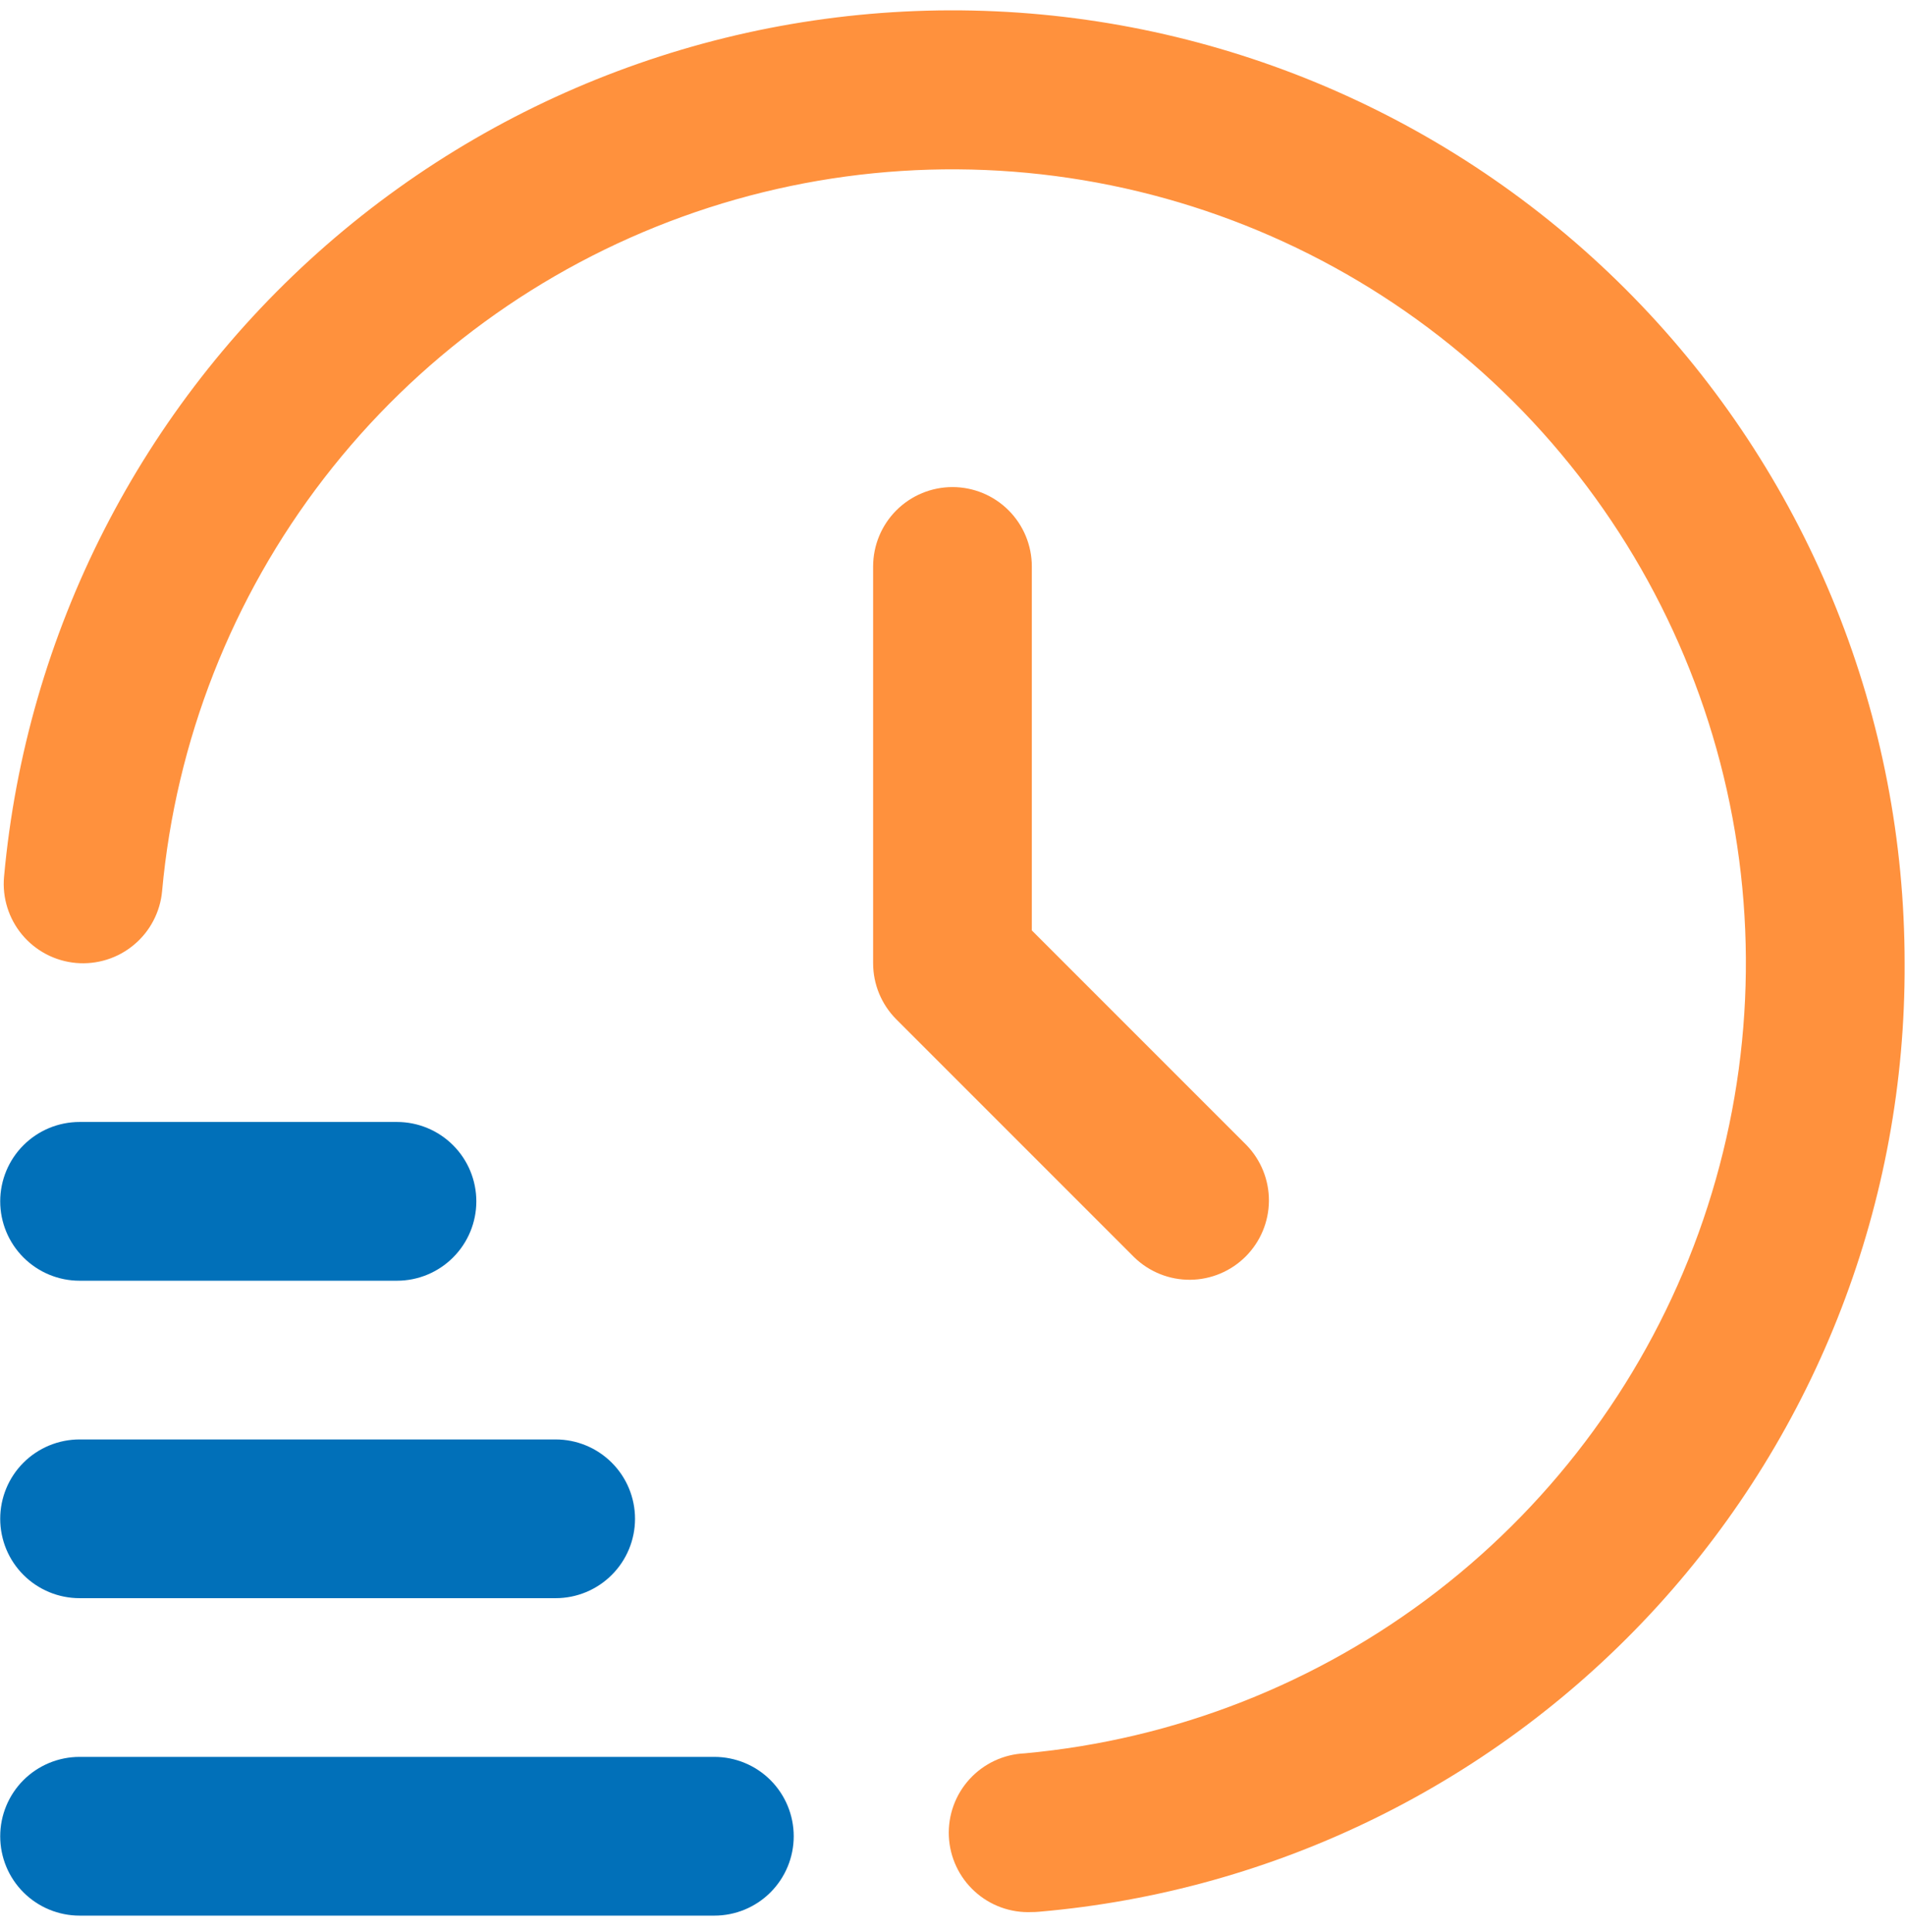 <svg width="72" height="73" viewBox="0 0 72 73" fill="none" xmlns="http://www.w3.org/2000/svg">
<path d="M27 72.389H3.007C2.212 72.389 1.449 72.073 0.886 71.51C0.324 70.948 0.008 70.185 0.008 69.39C0.008 68.594 0.324 67.832 0.886 67.269C1.449 66.707 2.212 66.391 3.007 66.391H27C27.796 66.391 28.558 66.707 29.121 67.269C29.683 67.832 29.999 68.594 29.999 69.39C29.999 70.185 29.683 70.948 29.121 71.51C28.558 72.073 27.796 72.389 27 72.389Z" fill="#0170B9"/>
<path d="M21.002 60.393H3.007C2.212 60.393 1.449 60.077 0.886 59.514C0.324 58.952 0.008 58.189 0.008 57.394C0.008 56.598 0.324 55.835 0.886 55.273C1.449 54.711 2.212 54.395 3.007 54.395H21.002C21.797 54.395 22.56 54.711 23.122 55.273C23.685 55.835 24.001 56.598 24.001 57.394C24.001 58.189 23.685 58.952 23.122 59.514C22.56 60.077 21.797 60.393 21.002 60.393Z" fill="#0170B9"/>
<path d="M15.004 48.397H3.007C2.212 48.397 1.449 48.081 0.886 47.518C0.324 46.956 0.008 46.193 0.008 45.398C0.008 44.602 0.324 43.839 0.886 43.277C1.449 42.714 2.212 42.398 3.007 42.398H15.004C15.799 42.398 16.562 42.714 17.124 43.277C17.687 43.839 18.003 44.602 18.003 45.398C18.003 46.193 17.687 46.956 17.124 47.518C16.562 48.081 15.799 48.397 15.004 48.397Z" fill="#0170B9"/>
<path d="M38.995 72.255C38.199 72.291 37.422 72.009 36.835 71.471C36.247 70.934 35.898 70.185 35.862 69.39C35.827 68.594 36.109 67.817 36.646 67.23C37.184 66.642 37.932 66.292 38.728 66.257C44.404 65.738 49.814 63.612 54.325 60.129C58.836 56.645 62.261 51.949 64.199 46.589C66.137 41.229 66.508 35.428 65.268 29.865C64.028 24.302 61.228 19.207 57.197 15.178C53.166 11.149 48.071 8.352 42.507 7.114C36.944 5.877 31.143 6.25 25.784 8.191C20.425 10.131 15.73 13.559 12.248 18.071C8.767 22.584 6.644 27.995 6.127 33.671C6.092 34.063 5.979 34.445 5.796 34.794C5.614 35.143 5.364 35.452 5.061 35.704C4.759 35.957 4.41 36.147 4.034 36.264C3.658 36.382 3.262 36.424 2.87 36.389C2.478 36.353 2.096 36.241 1.747 36.058C1.399 35.875 1.089 35.625 0.837 35.323C0.585 35.02 0.394 34.671 0.277 34.295C0.16 33.919 0.117 33.524 0.153 33.131C0.989 23.904 5.352 15.355 12.333 9.263C19.314 3.171 28.376 0.007 37.632 0.428C46.888 0.849 55.624 4.824 62.023 11.524C68.422 18.225 71.99 27.135 71.985 36.401C72.031 45.393 68.691 54.073 62.628 60.715C56.565 67.356 48.224 71.472 39.265 72.243C39.175 72.252 39.082 72.255 38.995 72.255Z" fill="#FF913D"/>
<path d="M35.999 18.406C35.204 18.406 34.441 18.722 33.878 19.285C33.316 19.847 33 20.61 33 21.405V36.401C33 37.197 33.316 37.959 33.879 38.522L42.876 47.519C43.442 48.065 44.199 48.368 44.986 48.361C45.772 48.354 46.524 48.038 47.08 47.482C47.636 46.926 47.952 46.174 47.959 45.388C47.966 44.601 47.663 43.844 47.117 43.278L38.998 35.16V21.405C38.998 20.61 38.682 19.847 38.12 19.285C37.557 18.722 36.795 18.406 35.999 18.406Z" fill="#FF913D"/>
</svg>
